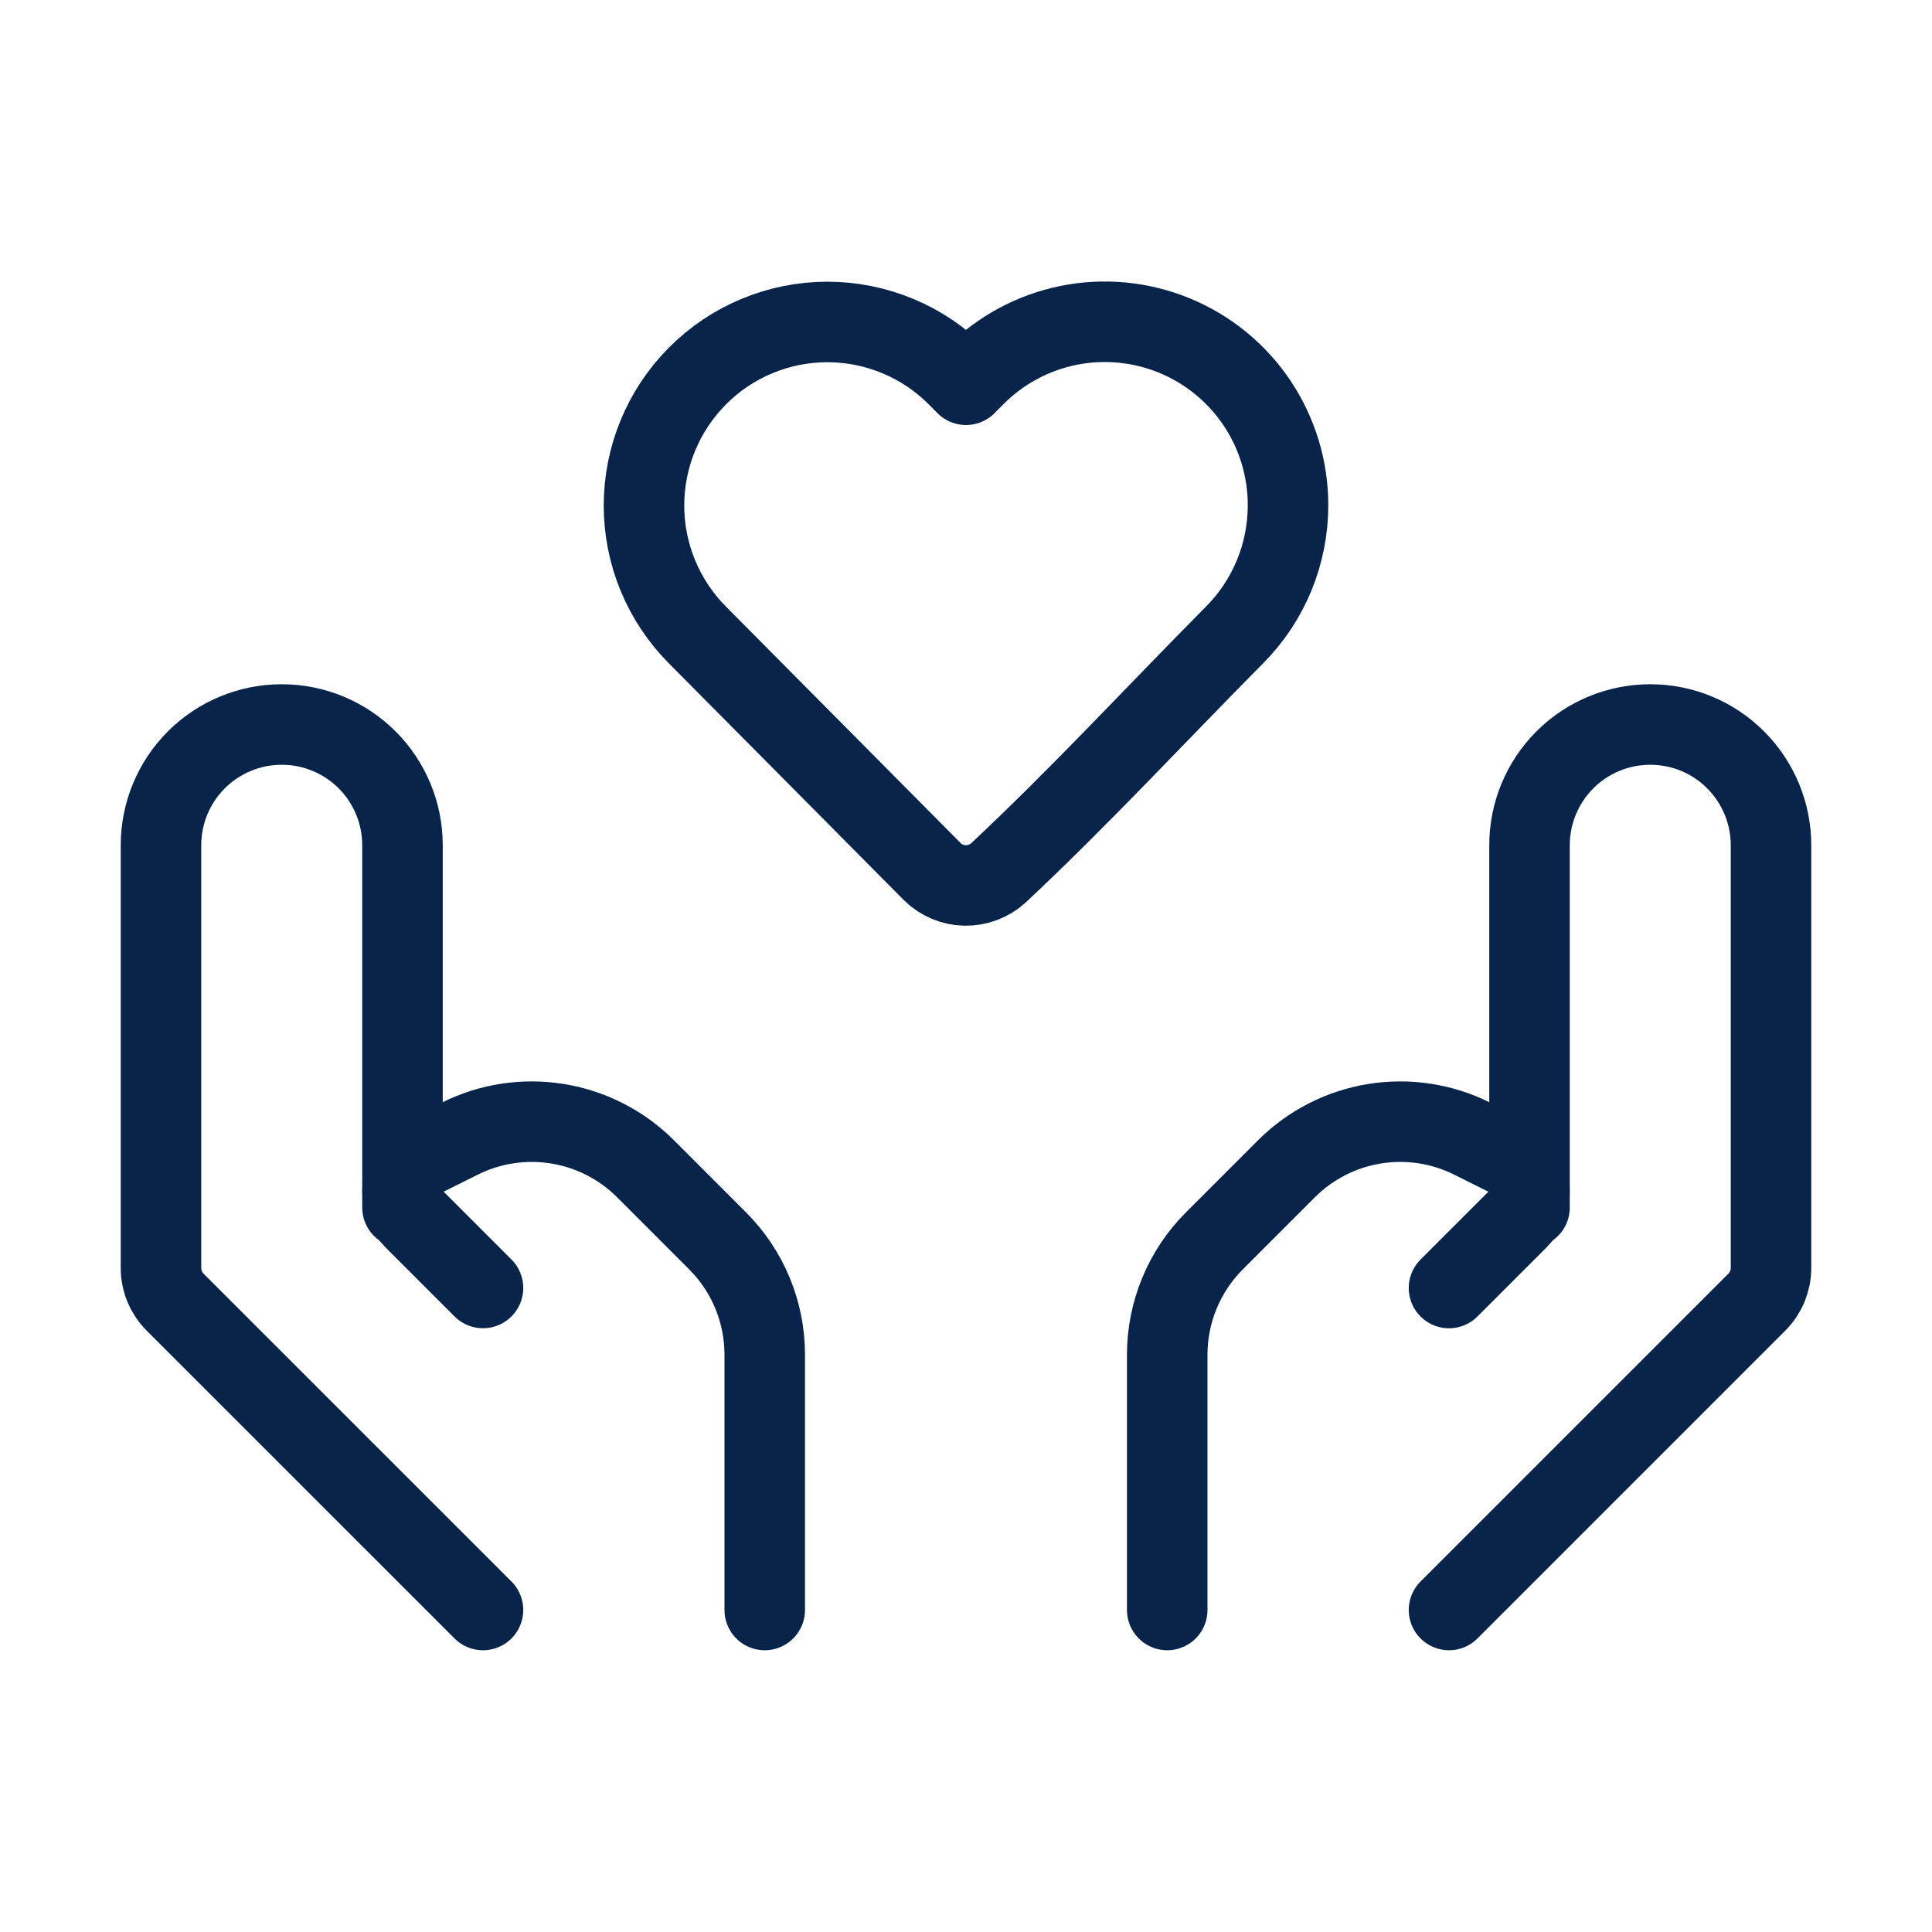 <?xml version="1.0" encoding="UTF-8"?> <svg xmlns="http://www.w3.org/2000/svg" width="40" height="40" viewBox="0 0 40 40" fill="none"> <path d="M26.667 10.466C26.666 11.469 26.27 12.431 25.563 13.143C23.937 14.783 22.358 16.493 20.67 18.073C20.482 18.244 20.234 18.337 19.979 18.332C19.724 18.327 19.481 18.224 19.3 18.044L14.437 13.144C13.73 12.432 13.333 11.469 13.333 10.466C13.333 9.463 13.73 8.5 14.437 7.788C14.789 7.432 15.209 7.15 15.671 6.958C16.134 6.765 16.629 6.666 17.13 6.666C17.631 6.666 18.127 6.765 18.589 6.958C19.051 7.15 19.471 7.432 19.823 7.788L20 7.966L20.177 7.788C20.706 7.252 21.383 6.887 22.121 6.737C22.859 6.588 23.625 6.662 24.32 6.949C25.016 7.236 25.611 7.724 26.029 8.35C26.447 8.977 26.669 9.713 26.667 10.466Z" stroke="#09244B" stroke-width="1.667" stroke-linejoin="round"></path> <path d="M30 33.333L36.373 26.96C36.561 26.773 36.666 26.518 36.667 26.253V17.5C36.667 16.837 36.403 16.201 35.934 15.732C35.466 15.263 34.83 15 34.167 15C33.504 15 32.868 15.263 32.399 15.732C31.93 16.201 31.667 16.837 31.667 17.5V25" stroke="#09244B" stroke-width="1.667" stroke-linecap="round" stroke-linejoin="round"></path> <path d="M30 26.667L31.43 25.237C31.505 25.162 31.564 25.073 31.605 24.974C31.646 24.876 31.666 24.771 31.666 24.665C31.666 24.515 31.624 24.368 31.545 24.241C31.466 24.113 31.354 24.01 31.22 23.943L30.481 23.575C29.856 23.262 29.148 23.154 28.457 23.266C27.767 23.378 27.129 23.704 26.635 24.198L25.143 25.69C24.518 26.315 24.166 27.163 24.166 28.047V33.333M10 33.333L3.626 26.96C3.439 26.773 3.333 26.518 3.333 26.253V17.5C3.333 16.837 3.596 16.201 4.065 15.732C4.534 15.263 5.17 15 5.833 15C6.496 15 7.132 15.263 7.601 15.732C8.07 16.201 8.333 16.837 8.333 17.5V25" stroke="#09244B" stroke-width="1.667" stroke-linecap="round" stroke-linejoin="round"></path> <path d="M10 26.666L8.57 25.236C8.495 25.161 8.435 25.072 8.394 24.974C8.354 24.876 8.333 24.771 8.333 24.665C8.333 24.36 8.506 24.081 8.78 23.943L9.518 23.575C10.143 23.262 10.852 23.154 11.542 23.266C12.232 23.377 12.87 23.704 13.365 24.198L14.856 25.69C15.482 26.314 15.833 27.162 15.833 28.046V33.333" stroke="#09244B" stroke-width="1.667" stroke-linecap="round" stroke-linejoin="round"></path> </svg> 